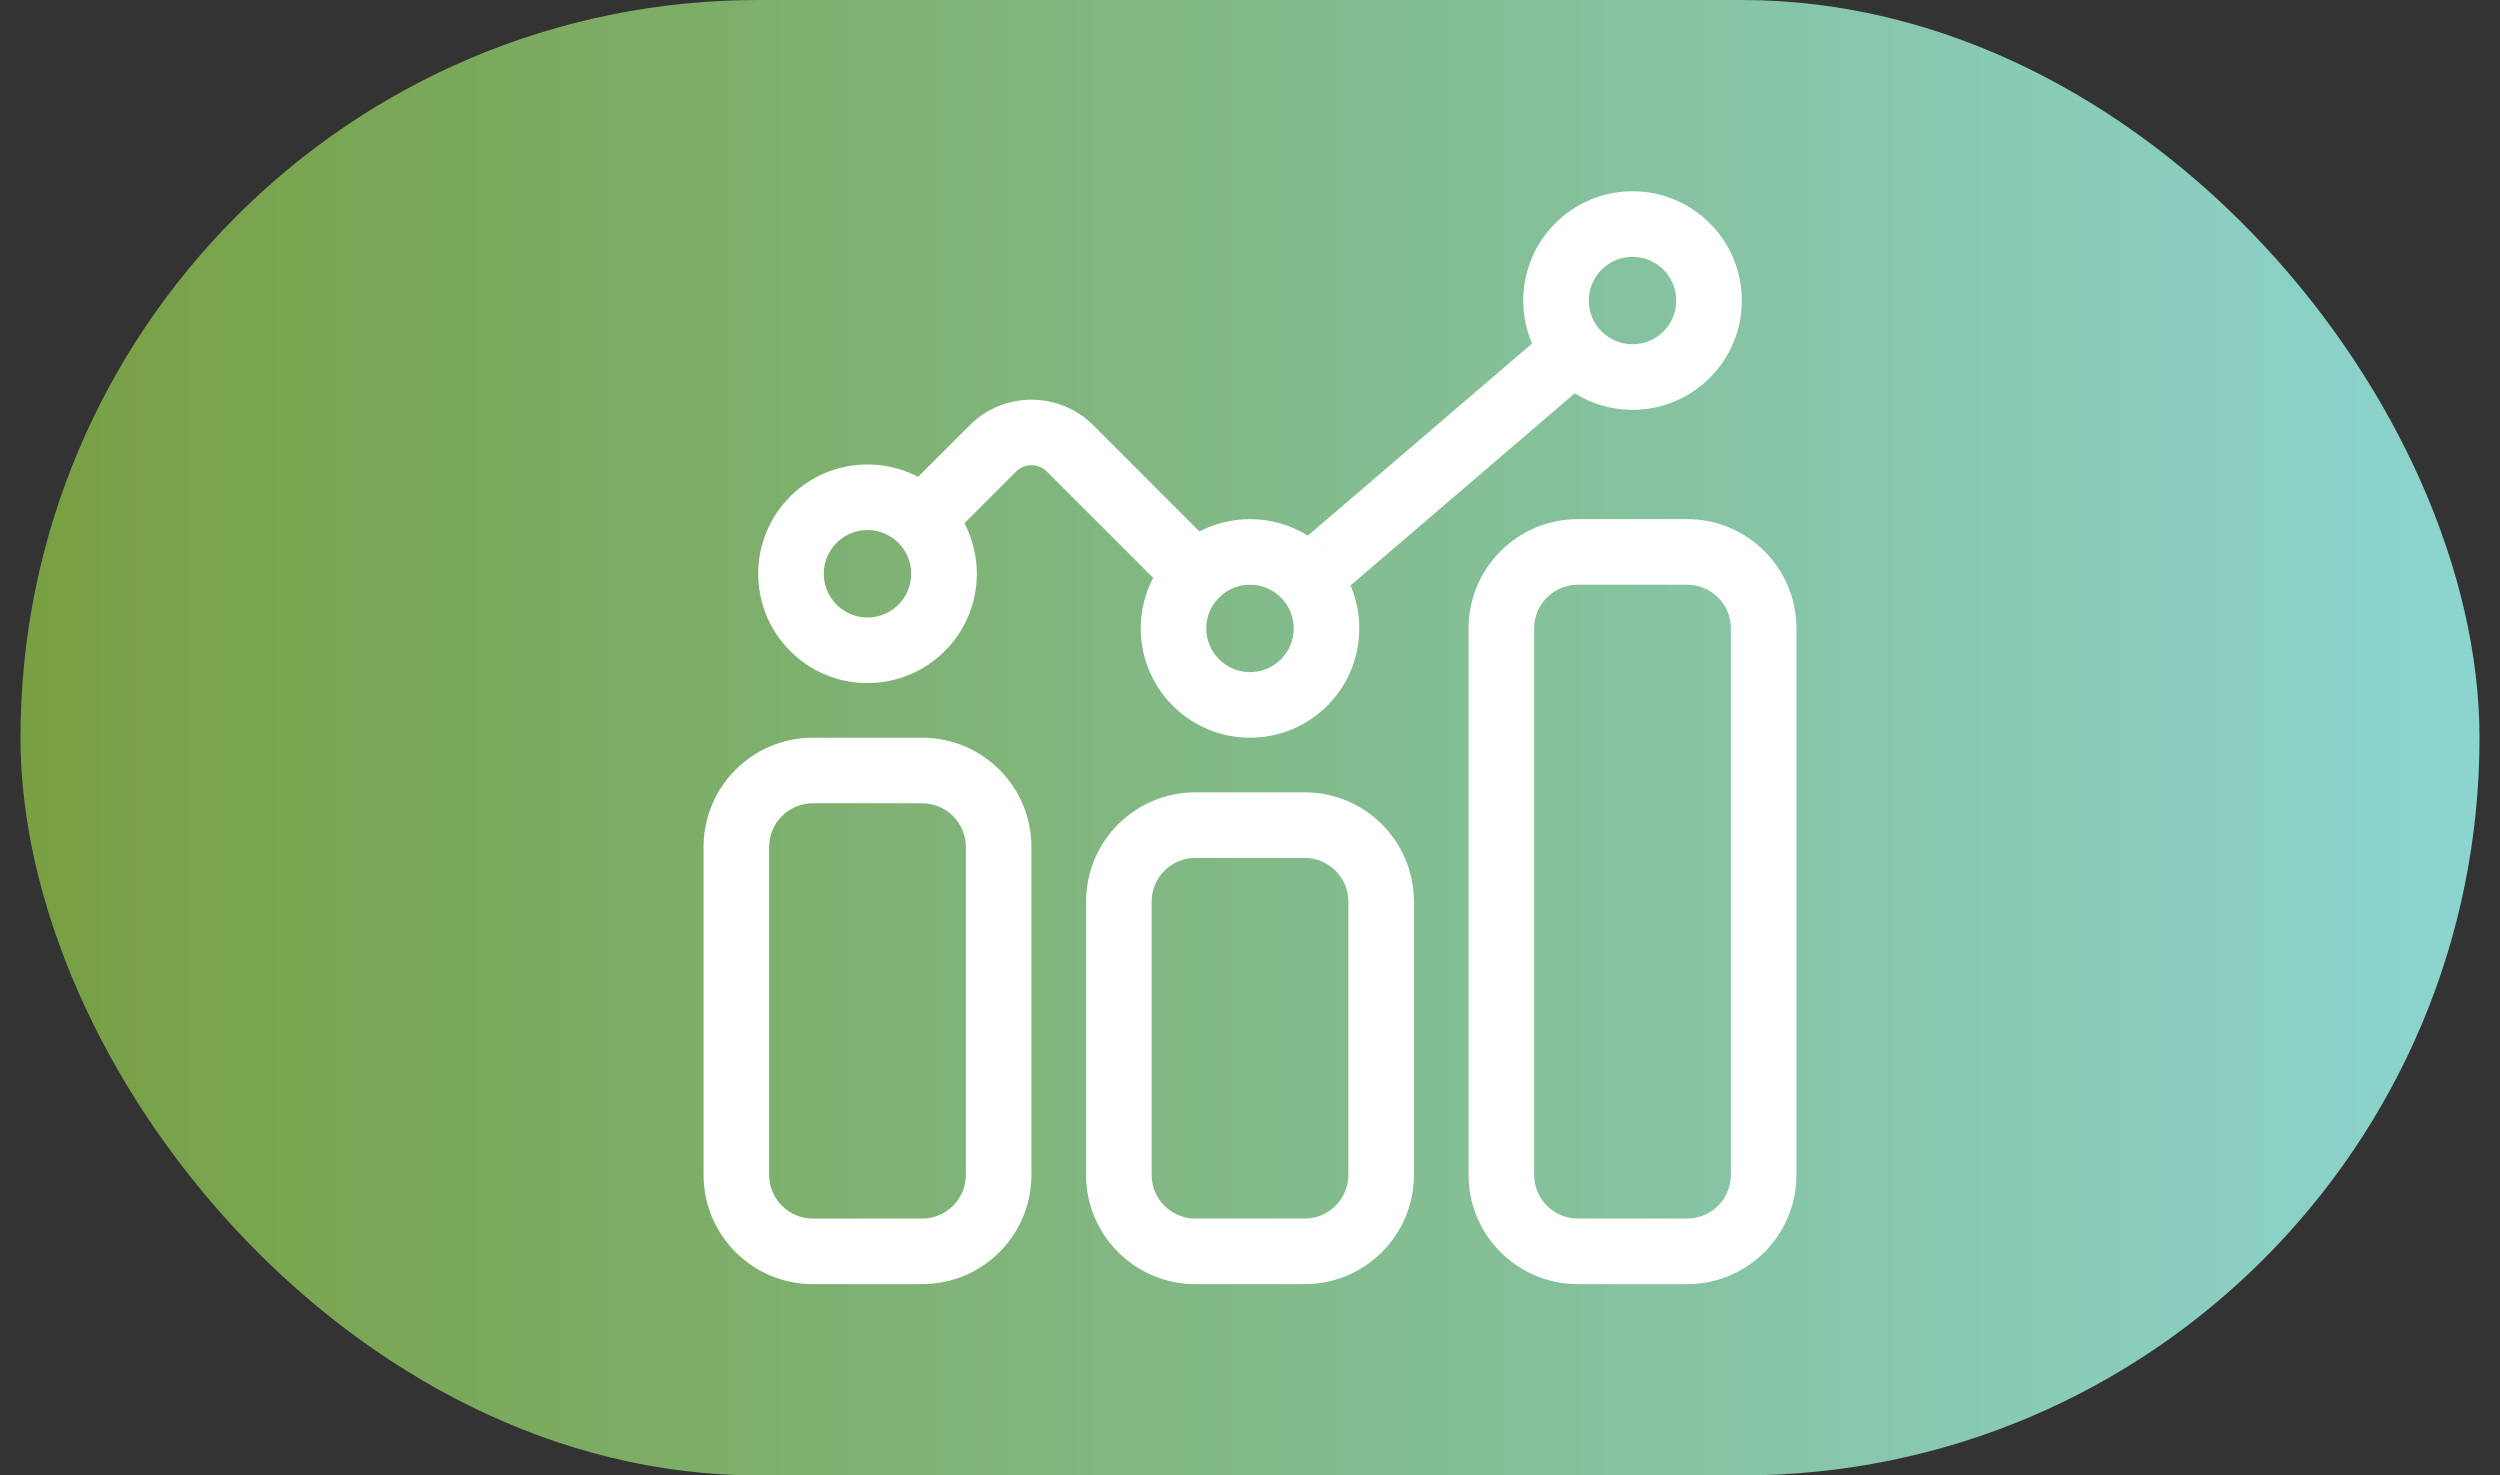 <svg width="61" height="36" viewBox="0 0 61 36" fill="none" xmlns="http://www.w3.org/2000/svg">
<rect x="0" y="0" width="61" height="36" fill="#333333" stroke="none"/>
<rect x="0.5" width="60" height="36" rx="18" fill="url(#paint0_linear_862_20562)"/>
<path fill-rule="evenodd" clip-rule="evenodd" d="M39.834 8.4C40.423 8.4 40.9 7.923 40.9 7.333C40.9 6.744 40.423 6.267 39.834 6.267C39.244 6.267 38.767 6.744 38.767 7.333C38.767 7.923 39.244 8.4 39.834 8.4ZM39.834 10C41.306 10 42.5 8.806 42.5 7.333C42.5 5.861 41.306 4.667 39.834 4.667C38.361 4.667 37.167 5.861 37.167 7.333C37.167 7.706 37.243 8.061 37.381 8.383L31.912 13.07C32.372 13.358 32.738 13.782 32.953 14.285L38.423 9.597C38.832 9.852 39.316 10 39.834 10ZM29.267 12.968L26.677 10.377C25.843 9.544 24.493 9.544 23.66 10.377L22.401 11.635C22.884 11.888 23.28 12.284 23.532 12.767L24.791 11.508C24.999 11.3 25.337 11.3 25.545 11.508L28.136 14.099C27.943 14.468 27.834 14.888 27.834 15.333C27.834 16.806 29.027 18 30.5 18C31.973 18 33.167 16.806 33.167 15.333C33.167 13.861 31.973 12.667 30.5 12.667C30.055 12.667 29.636 12.776 29.267 12.968ZM21.167 15.067C21.756 15.067 22.233 14.589 22.233 14C22.233 13.411 21.756 12.933 21.167 12.933C20.578 12.933 20.1 13.411 20.1 14C20.1 14.589 20.578 15.067 21.167 15.067ZM21.167 16.667C22.64 16.667 23.834 15.473 23.834 14C23.834 12.527 22.64 11.333 21.167 11.333C19.694 11.333 18.5 12.527 18.5 14C18.5 15.473 19.694 16.667 21.167 16.667ZM30.5 16.4C31.089 16.4 31.567 15.922 31.567 15.333C31.567 14.744 31.089 14.267 30.5 14.267C29.911 14.267 29.433 14.744 29.433 15.333C29.433 15.922 29.911 16.4 30.5 16.4ZM38.5 14.267H41.167C41.756 14.267 42.233 14.744 42.233 15.333V28.667C42.233 29.256 41.756 29.733 41.167 29.733H38.5C37.911 29.733 37.433 29.256 37.433 28.667V15.333C37.433 14.744 37.911 14.267 38.5 14.267ZM35.833 15.333C35.833 13.861 37.027 12.667 38.5 12.667H41.167C42.639 12.667 43.833 13.861 43.833 15.333V28.667C43.833 30.139 42.639 31.333 41.167 31.333H38.5C37.027 31.333 35.833 30.139 35.833 28.667V15.333ZM29.167 20.933H31.833C32.422 20.933 32.9 21.411 32.9 22V28.667C32.9 29.256 32.422 29.733 31.833 29.733H29.167C28.578 29.733 28.1 29.256 28.1 28.667V22C28.1 21.411 28.578 20.933 29.167 20.933ZM26.5 22C26.5 20.527 27.694 19.333 29.167 19.333H31.833C33.306 19.333 34.5 20.527 34.5 22V28.667C34.5 30.139 33.306 31.333 31.833 31.333H29.167C27.694 31.333 26.5 30.139 26.5 28.667V22ZM22.5 19.6H19.833C19.244 19.6 18.767 20.078 18.767 20.667V28.667C18.767 29.256 19.244 29.733 19.833 29.733H22.5C23.089 29.733 23.567 29.256 23.567 28.667V20.667C23.567 20.078 23.089 19.6 22.5 19.6ZM19.833 18C18.361 18 17.167 19.194 17.167 20.667V28.667C17.167 30.139 18.361 31.333 19.833 31.333H22.5C23.973 31.333 25.167 30.139 25.167 28.667V20.667C25.167 19.194 23.973 18 22.5 18H19.833Z" fill="white"/>
<defs>
<linearGradient id="paint0_linear_862_20562" x1="-1.545" y1="36" x2="63.795" y2="36" gradientUnits="userSpaceOnUse">
<stop stop-color="#779E3D"/>
<stop offset="1" stop-color="#8DD7D7"/>
</linearGradient>
</defs>
</svg>
